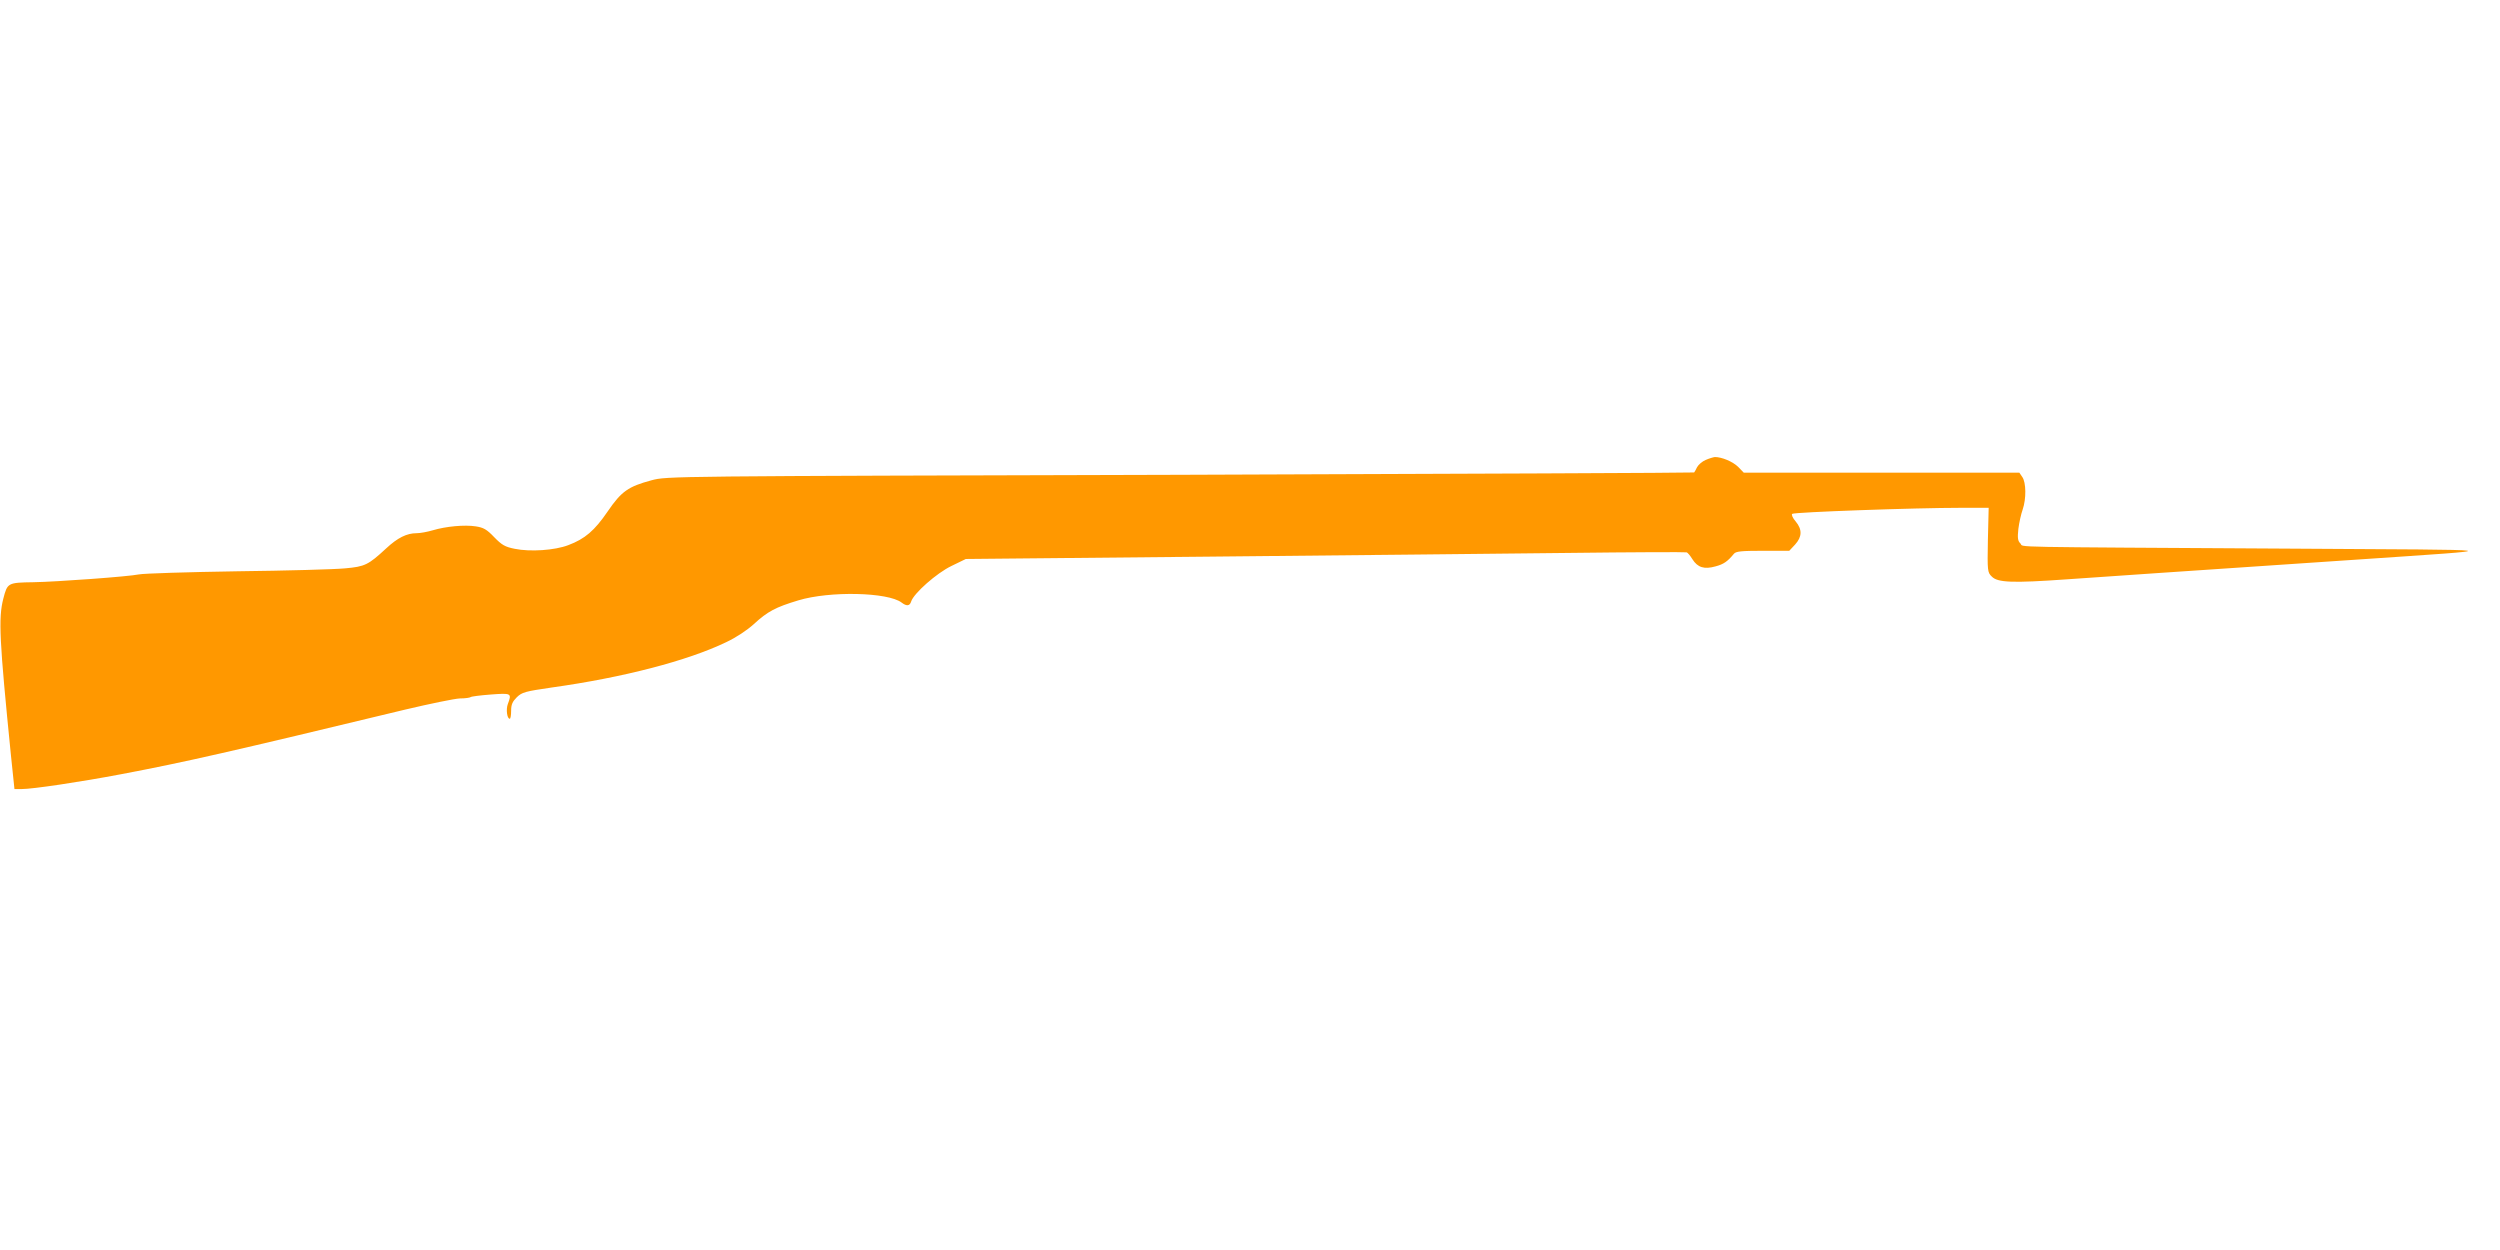 <?xml version="1.0" standalone="no"?>
<!DOCTYPE svg PUBLIC "-//W3C//DTD SVG 20010904//EN"
 "http://www.w3.org/TR/2001/REC-SVG-20010904/DTD/svg10.dtd">
<svg version="1.0" xmlns="http://www.w3.org/2000/svg"
 width="1280pt" height="640pt" viewBox="0 0 1280 640"
 preserveAspectRatio="xMidYMid meet">
<g transform="translate(0,640) scale(0.1,-0.1)"
fill="#ff9800" stroke="none">
<path d="M8733 4045 c-17 -7 -37 -24 -44 -37 -6 -13 -13 -25 -15 -27 -2 -2
-1186 -7 -2631 -12 -2627 -7 -2628 -7 -2707 -28 -119 -32 -154 -56 -225 -160
-67 -98 -116 -140 -201 -172 -70 -27 -196 -35 -274 -19 -51 10 -67 20 -106 60
-38 40 -55 49 -94 55 -58 9 -153 0 -220 -20 -27 -8 -64 -15 -83 -15 -50 0 -97
-23 -156 -78 -91 -84 -108 -93 -210 -102 -50 -5 -299 -12 -552 -15 -253 -4
-480 -11 -504 -16 -52 -11 -421 -38 -541 -40 -130 -2 -132 -3 -153 -84 -26
-101 -20 -213 39 -802 l18 -173 37 0 c56 0 298 36 509 76 332 63 555 114 1455
331 127 30 253 56 280 57 28 0 52 4 55 7 3 3 49 9 102 13 107 8 109 7 88 -49
-10 -27 -4 -75 10 -75 4 0 7 18 7 41 0 32 7 47 29 69 27 26 42 30 179 50 365
51 696 137 893 232 51 24 107 61 142 93 71 65 111 86 227 121 162 49 459 42
529 -11 26 -20 42 -18 49 5 13 42 131 146 206 182 l74 36 1245 12 c685 7 1513
15 1840 19 327 4 600 5 605 3 6 -1 19 -17 30 -35 27 -43 61 -53 118 -37 42 11
62 25 95 65 10 12 38 15 148 15 l135 0 30 32 c36 40 37 77 3 118 -15 17 -23
35 -18 39 10 9 632 31 862 31 l144 0 -4 -165 c-3 -159 -2 -166 20 -187 30 -31
104 -34 387 -14 213 15 521 36 1485 101 793 54 819 49 -345 56 -1491 9 -1361
6 -1380 26 -14 13 -16 28 -11 75 4 32 14 77 22 99 19 55 18 139 -2 167 l-15
22 -705 0 -706 0 -29 30 c-28 27 -83 50 -119 50 -8 -1 -29 -7 -47 -15z"/>
</g>
</svg>
